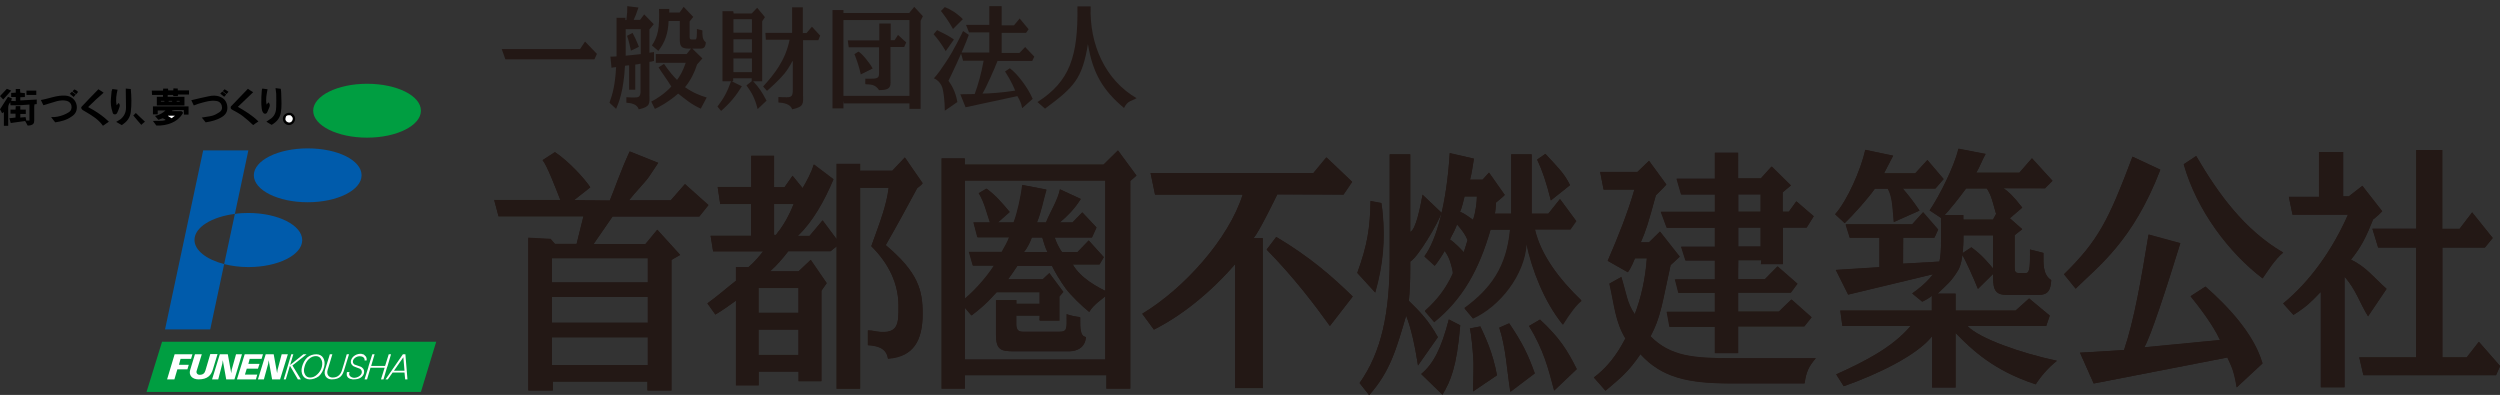 <?xml version="1.0" encoding="utf-8"?>
<!-- Generator: Adobe Illustrator 26.0.1, SVG Export Plug-In . SVG Version: 6.00 Build 0)  -->
<svg version="1.1" id="_レイヤー_2" xmlns="http://www.w3.org/2000/svg" xmlns:xlink="http://www.w3.org/1999/xlink" x="0px"
	 y="0px" viewBox="0 0 1095.2 173" style="enable-background:new 0 0 1095.2 173;" xml:space="preserve">
<rect x="0" y="0" width="1095.2" height="173" fill="#333333" stroke="none"/>
<style type="text/css">
	.st0{fill:#009E41;}
	.st1{fill:#FFFFFF;}
	.st2{fill:#005BAB;}
	.st3{fill:#231815;}
</style>
<g id="_レイヤー_1-2">
	<g>
		<g>
			<g>
				<polygon class="st0" points="184.4,171.7 64.2,171.7 71,149.7 191.1,149.7 				"/>
				<g>
					<polygon class="st1" points="128.1,160.1 134.3,155.2 132.9,155.2 127.1,159.9 128.5,155.2 127.6,155.2 124.3,166.2 
						125.2,166.2 127,160.2 130.5,166.2 131.8,166.2 					"/>
					<polygon class="st1" points="123.4,155.2 121.6,162 121.4,163.5 119.9,155.2 116.4,155.2 113,166.2 115.6,166.2 117.5,159.3 
						117.7,157.8 119.2,166.2 122.7,166.2 126.1,155.2 					"/>
					<polygon class="st1" points="103.4,155.2 101.5,162 101.3,163.5 99.8,155.2 96.3,155.2 92.9,166.2 95.6,166.2 97.4,159.3 
						97.6,157.8 99.1,166.2 102.7,166.2 106,155.2 					"/>
					<polygon class="st1" points="83.7,157.2 84.3,155.2 76.5,155.2 73.2,166.2 76.4,166.2 77.7,161.8 82.1,161.8 82.7,159.8 
						78.4,159.8 79.1,157.2 					"/>
					<polygon class="st1" points="107.3,164.1 108.1,161.5 113,161.5 113.7,159.4 108.8,159.4 109.4,157.2 114.6,157.2 115.2,155.2 
						107.2,155.2 103.8,166.2 112.1,166.2 112.7,164.1 					"/>
					<path class="st1" d="M92.1,155.2l-2.1,7.1c-0.3,1-0.9,1.9-2.5,1.9c-1.1,0-1.7-0.9-1.3-1.9l2.2-7.1h-3l-2.1,6.9l0,0
						c-0.7,2.3,0.9,4.1,3.7,4.1c4,0,5.5-1.9,6.2-4.2l0,0l2.1-6.9H92.1L92.1,155.2z"/>
					<path class="st1" d="M141.6,156.8c-0.6-1-1.6-1.6-3-1.6s-2.8,0.4-4,1.4c-1.1,1-1.9,2.6-2.3,4.1c-0.4,1.5-0.2,2.9,0.4,3.9
						c0.6,1,1.7,1.6,3,1.6s2.8-0.5,4-1.4c1.1-1,1.9-2.5,2.3-4.1C142.4,159.2,142.2,157.8,141.6,156.8L141.6,156.8z M141,160.7
						c-0.3,1.3-1.1,2.5-2,3.3c-0.9,0.9-2,1.4-3.1,1.4s-1.9-0.5-2.3-1.4c-0.5-0.8-0.6-2-0.2-3.3c0.3-1.3,1-2.6,1.9-3.4
						c0.9-0.9,2.1-1.3,3.1-1.3s1.9,0.5,2.3,1.4C141.2,158.2,141.3,159.4,141,160.7z"/>
					<path class="st1" d="M151.9,155.2l-1.2,4.1l0,0l-0.9,2.9c-0.5,1.7-1.7,3.2-4.1,3.2c-1.7,0-2.7-1.4-2.2-3.2l2.1-7h-1.1l-2.1,6.8
						c-0.7,2.3,0.6,4.2,2.9,4.2c3.8,0,4.8-1.9,5.5-4.2l0,0l2.1-6.8L151.9,155.2L151.9,155.2z"/>
					<path class="st1" d="M158.7,161.1L158.7,161.1c-0.2-0.2-0.5-0.4-0.8-0.5c0,0,0,0,0,0c-0.3-0.1-2.1-0.7-2.6-0.9
						c-0.6-0.4-0.9-1.1-0.6-1.9c0.5-1.1,1.9-1.9,3.3-1.7c1.2,0.1,1.9,0.9,1.7,1.9l0-0.1h0.9c0.1-0.7,0-1.3-0.4-1.8c0,0,0,0,0,0
						c0-0.1-0.1-0.1-0.1-0.1s-0.1-0.1-0.1-0.1c0,0-0.1-0.1-0.1-0.1c0,0-0.1-0.1-0.1-0.1c0,0-0.1,0-0.1-0.1c-0.1,0-0.1-0.1-0.1-0.1
						c0,0-0.1-0.1-0.1-0.1c0,0-0.1-0.1-0.1-0.1c-0.1,0-0.1,0-0.1,0c-0.1,0-0.1-0.1-0.2-0.1l-0.1,0c-0.1,0-0.1,0-0.2-0.1h-0.1
						c-0.1,0-0.2,0-0.3-0.1c-1.9-0.2-3.9,0.9-4.5,2.5c0,0.1-0.1,0.2-0.1,0.2c0,0,0,0.1,0,0.1c0,0.1,0,0.1-0.1,0.2v0.1
						c0,0.1,0,0.1,0,0.2v0.3v0.1c0,0.1,0,0.1,0,0.2c0,0,0,0.1,0.1,0.1c0,0,0,0.1,0,0.1c0,0,0,0.1,0,0.1c0,0.1,0.1,0.1,0.1,0.2
						c0,0,0.1,0.1,0.1,0.2c0,0,0,0.1,0.1,0.1c0,0,0,0.1,0.1,0.1c0,0,0,0,0,0c0,0,0.1,0.1,0.1,0.1h0c0,0,0,0,0.1,0.1c0,0,0,0,0,0.1h0
						c0.2,0.2,0.4,0.3,0.6,0.4c0.5-0.1,0.5-0.1,0,0c0.3,0.2,2.4,0.9,2.6,1l0,0c0.8,0.4,1.1,1.3,0.8,2.1c-0.5,1.2-2.1,2-3.5,1.9
						c-1.5-0.2-2.3-1.3-1.8-2.4c0,0,0-0.1,0-0.1l-1.1,0l0,0.1c0,0.1,0,0.1-0.1,0.2c0,0.1,0,0.1,0,0.1c0,0.1,0,0.2,0,0.2
						c0,0.1,0,0.1,0,0.2v0.1c0,0,0,0.1,0,0.1c0,0,0,0.1,0,0.1c0,0.1,0,0.1,0,0.2c0,0,0,0.1,0,0.1c0,0.1,0,0.1,0.1,0.2c0,0,0,0,0,0
						c0,0.1,0.1,0.1,0.1,0.2c0,0,0,0,0,0.1c0.1,0.1,0.1,0.1,0.1,0.2c0,0,0,0,0,0c0.1,0.1,0.1,0.1,0.2,0.2h0c0.1,0.1,0.1,0.2,0.2,0.2
						l0,0c0.5,0.4,1.1,0.6,1.9,0.7c0.1,0,0.2,0,0.4,0c2.6,0,3.9-1,4.5-2.5C159.7,162.7,159.5,161.7,158.7,161.1L158.7,161.1z"/>
					<polygon class="st1" points="170.3,155.2 168.7,160.3 162.6,160.3 164.1,155.2 163.1,155.2 161.5,160.3 161.3,161.1 
						159.7,166.2 160.8,166.2 162.3,161.1 168.5,161.1 166.9,166.2 168,166.2 169.5,161.1 169.8,160.3 171.3,155.2 					"/>
					<path class="st1" d="M177.5,166.2h1l-0.9-11h-1.1l-7.6,11h1l2.1-3h5.2L177.5,166.2L177.5,166.2z M172.6,162.4l4.1-5.9l0.5,5.9
						H172.6z"/>
				</g>
			</g>
			<g>
				<path class="st2" d="M85.2,105.1c0-5.5,7.5-10.1,17.7-11.4l5.9-27.8H89l-16.7,78.4h19.8l6.1-28.6
					C90.5,113.7,85.2,109.7,85.2,105.1z"/>
				<path class="st2" d="M158.4,76.8c0,6.5-10.6,11.8-23.6,11.8s-23.6-5.3-23.6-11.8S121.7,65,134.8,65S158.4,70.2,158.4,76.8z"/>
				<path class="st2" d="M108.8,93.3c-2,0-4,0.1-5.9,0.4l-4.7,22c3.2,0.8,6.8,1.3,10.6,1.3c13,0,23.6-5.3,23.6-11.8
					S121.8,93.3,108.8,93.3L108.8,93.3z"/>
				<path class="st0" d="M184.4,48.5c0,6.5-10.6,11.8-23.6,11.8s-23.6-5.3-23.6-11.8s10.6-11.8,23.6-11.8S184.4,41.9,184.4,48.5z"/>
			</g>
		</g>
		<g>
			<path class="st3" d="M241.8,123.7v-10.6h42v10.6H241.8z M251.5,87.6l7.1-5.6c-2.8-4.1-9.5-11.4-15.5-15.4l-5.4,3.5
				c1.9,2.2,5.8,12.4,7.8,17.5h-29l1.9,7.1h37.2l-3,12.1h-9.5l-1.9-2.2l-9.8-0.5V171h10.7v-3.9h41.5v3.9h10.5v-57.2l3.8-2.2l-10-11
				l-5.2,6.3H260l8.4-12.1h38l4-5l-10.3-9.2l-6.2,7.1h-18.3c2.5-3.3,6.9-7.6,8.8-10.4l4-6l-12.5-5c-4.1,8.9-6.6,16.5-8.7,21.5
				L251.5,87.6L251.5,87.6z M283.8,130v11.3h-42V130H283.8z M283.8,147.7v12.2h-42v-12.2C241.8,147.7,283.8,147.7,283.8,147.7z"/>
			<path class="st3" d="M347.7,89.3c-1.6,4.3-4.4,9.4-7,12.5l-0.7,1c-0.1,0.2-0.9,0-0.9,0V89.3L347.7,89.3L347.7,89.3z M347.2,77
				l-3.5,5h-4.6V68.2h-10v13.7h-14.7l1.1,7.4h13.5v14h-17.7l1.1,6.8h21.9c-1.7,2.3-4.5,5.4-6.4,6.9h-5.5v6c-4,3.1-7.4,6.2-12.5,9.9
				l3.5,4.9c2.4-1.4,6.1-4,9-6.1v37.1h10v-6h17.5v4.2h10v-39.7l2.3-3.3l-7-10.2l-5.3,5h-12.5c2.7-2.3,5.5-5.6,8-8.8h18.5l4.1-3.3
				l-7.6-10.2l-5.7,6.8h-5.1c6.3-6,11.5-15,15.6-24.8l-8.6-6.5c-1,3.6-3.2,7.5-4.9,10.4L347.2,77L347.2,77z M349.8,137h-17.5v-10.9
				h17.5V137z M349.8,144.4v11.1h-17.5v-11.1H349.8z M376.8,74.7v-2.9h-10.3v98.5h10.3V82.2h12.5c-0.9,7.6-3.7,14.8-7.6,25.6
				c7.7,7.6,11.9,16.5,11.9,26c0,8,0.4,13.5-11.7,11c-0.4-0.1-0.9,0-1.7-0.1c0,4.8,0,6.9,0,6.4c3.9,0.2,8.1,1.1,8.8,5.9
				c11.3-0.8,15.2-8.1,15.2-19.7c0-10.3-2-18.1-16.2-30c5.9-10.3,9.2-16.5,13.8-25c0,0,1.9-1.4,2.4-2.1l-7.8-11.3l-5.5,5.8H376.8z"
				/>
			<path class="st3" d="M422.7,79.1h61.5v78.4h-61.5V79.1z M422.7,69.4h-10.2v100.9h10.2v-5.9h62v5.9h10.5v-91l2.7-2.4l-8.1-11
				l-6.3,6.2h-60.8L422.7,69.4L422.7,69.4z M456.6,104c0.6,1.9,1.1,4.1,2.3,6.4h-10.4c1.8-2,3.1-5.2,3.5-6.4H456.6z M459.7,119.6
				l-2.9,2.7h-15.2c1.8-2.3,3.2-4.6,4.1-5.9h15.1c1,2.2,3.8,6.9,6,9.9c2.3,3.1,7.3,7.9,10.3,10.3c2-3.5,6-5.7,8.8-8.4
				c-5.2-2.4-12.6-6.4-16-12.4h11.7l1.9-3.2l-6.6-7.3l-4.9,5.1h-6.8c-1.1-1.4-2.6-4.4-3.2-6.4h16.3l2-4.4l-6.2-6.6l-4.3,4.4h-5.6
				c3.1-2.6,6.4-5.8,9.2-10.3l-9.1-4.2c-1,4.9-4.1,9.5-6.1,14.5h-4c2-4.9,2.7-9.3,4.1-14.4l-10.5-2c-0.7,5.4-2.2,12.3-3.8,16.4h-7
				l5.2-4.6c-3.4-4.1-6.2-7.3-10.1-10.2l-3.4,2c2.5,4.1,3.4,8.5,4.9,12.8h-7.2l1.7,6.5h13.9c-0.5,1.7-2,4.3-3.2,6.4h-14.4l1.7,6h9.3
				c-3.5,5.5-9.7,12.4-14.8,16.1l4.9,5.8c6.9-5.3,8.7-7.8,11-10.2h18.9v5.1h-10.2v-1.6h-8.9v15.2c0,6.5,2.1,7.2,7.7,7.2h24.1
				c5,0,7.4-2.8,7.5-6.3c-2.6-0.5-2.5-3.7-2.5-8.7c-1.7-0.2-4.4-0.7-5.9-1.3c0,6.3,0.5,7.7-3.3,7.7h-15.8c-2.2,0-3-0.9-3-3.4v-3.7
				h10.3l-0.1,2.1h8.6v-10.6l1.7-2L459.7,119.6L459.7,119.6z"/>
			<path class="st3" d="M559.6,85.1c-1.4,2.8-7.9,16.2-10.4,19.2h4v65.7h-12.1v-54.3c-11,12.7-23.7,22.7-35.6,28.7l-5.1-6.9
				c18.3-11,37.9-32.9,44-52.2H506l-1.9-9.4h71.3l5.8-6.9l11.2,10.7l-3.8,5.6L559.6,85.1L559.6,85.1z M559.1,103.8
				c15.3,9.1,25.1,17.9,33.5,26.1l-10,12.9c-6.8-9.4-15.5-21-27.7-33.5L559.1,103.8z"/>
			<path class="st3" d="M638.3,98.3c2.6,2.9,3.9,5,4.6,6.9c-0.7,2.5-1.2,3.8-1.7,5.3c-1.1-1.2-3.8-4.1-6-5.6
				c1.1-2.4,1.5-2.7,2.6-5.3L638.3,98.3L638.3,98.3z M683.4,87.2l-5.1,6.4h-7.3v-26H662v26h-7.1c0.2-1,0.5-4.1,0.5-4.9
				c1.6-1.4,2.7-2.1,3.8-3.3l-6.9-9.8l-2.8,3.1H644c0.8-3.2,1-5.5,1.7-9.2L635.1,67c-1.3,21.5-5.7,38.1-11.1,45.2l4.5,4.1
				c0.9-0.9,3.6-5,4.4-6.5c1.5,2.1,1.8,3.1,2.3,4.4c0.4,1.5,1.5,4.8,1.2,5.6c-3,6.6-7,11.7-12.2,16.3l4.1,4.8
				c12.5-10,19.6-22.9,24.7-40.5h8.5c-1.5,16.5-8.4,26-20,34.5l3.7,4.4c11.8-5.3,22.6-19.1,23.4-32.6c2.4,11.2,7.7,25.2,15.9,35.3
				c3.7-5.8,5.8-8.5,8.2-10.5c-9.6-9.2-17.8-19.9-20.4-31.2h15.5l2.5-3.7L683.4,87.2L683.4,87.2z M679.4,87.8l8.4-6.7
				c-2.5-5.1-5.3-7.8-10.8-13.7l-3.6,2.5C675.8,75,677.4,79.8,679.4,87.8L679.4,87.8z M647,86.1c0,2-0.5,6.9-1.7,10.2
				c-1.4-0.9-3.2-2.5-5.7-3.6c0.7-1.4,1.6-5.1,2-6.7H647L647,86.1z M617.8,67.6h-9v45.9c0,23.6-3.6,40.8-13.2,54.3l4.2,5.3
				c9.1-10.2,11.9-20.1,16.2-34.8c2.1,5.2,3.8,12.8,5.2,21.8l8.7-12.4c-4.1-7.4-8.1-11.4-12.7-15.9c0.4-4.3,0.6-8.4,0.6-13.7v-3.5
				c3.4-1.9,12.4-17.2,13.7-21.4l-8.3-7.9c-1,5.7-3,15.4-5.4,16.3L617.8,67.6L617.8,67.6z M600.4,88c-0.2,11.7-1.3,19.1-5.8,31.5
				l7.8,8.6c3.6-12.7,4.3-23.4,3.3-34.3c-0.2-1.6-0.2-2.6-0.6-4.9L600.4,88L600.4,88z M643.9,143.9c0.6,1.8,1.3,9.7,1.5,12.9
				c0.2,3.2,0.1,5.6-0.1,14.7l10.5-7.1c-1.9-10.2-5.2-16.9-7.3-21.4L643.9,143.9L643.9,143.9z M669.8,142.8
				c6.3,10.4,8.4,18.3,11,28.3l9.9-9.4c-4.4-8.8-7.7-13.8-16.1-21.7L669.8,142.8z M634.7,139.9c-3.3,12.8-6.8,19.5-12.1,23.9
				l9.3,9.1c3.5-5.8,6.3-12.1,7.8-30.4L634.7,139.9z M656.8,143.5c2.9,8.7,3.3,18.4,4.8,28.1l10.7-8.1c-3-8.4-5.6-13.7-11.2-21.9
				L656.8,143.5L656.8,143.5z"/>
			<path class="st3" d="M761.5,108v-8.3h9.8v8.3H761.5z M761.5,114h10.1l-0.2,1.7h9.6v-16h10.4l3.1-4.9l-7.6-6.6l-3.3,4.6h-2.7v-8.5
				l3.6-3l-8.5-8.3l-4.7,5.2h-10V66.9h-10.1v11.4h-16.8l2,6.9h14.8v7.6h-23.7l2.6,7h21.1v8.3h-14.8l1.9,6h12.9v8.3h-17.5l1.5,5.9h16
				v8.3h-21.1l1.2,6.6h19.9v11.5h10.1V143h29l3.2-4l-8.8-7.8l-5.5,5.3h-17.9v-8.3h23.1l2.9-3.9l-8.7-7.6l-5.5,5.6h-11.8L761.5,114
				L761.5,114z M761.5,92.7v-7.6h9.8v7.6H761.5z M727.2,101.4l-4.8,4.7h-3.6c2.4-5.6,3-7.5,6.6-20.6c0,0,3.1-3,4.6-4.7l-7.6-10.4
				l-5.1,4.9H701l1.5,7.7H716c-2.8,9.8-7.2,20.9-11.7,31.2l8.8,5c1.5-1.8,3.2-6.1,3.2-6.1h5.2c-0.6,8.9-2.6,17.6-5.3,24.5
				c-3.4-4.8-3.6-9-5.9-16.3l-5.2,2.9c2.2,9.5,2.5,16.5,7,24c-3.9,7.6-8.4,13.1-13.8,17.1l5.1,5.8c6.9-5.8,10.1-8.4,15.3-16
				c9.3,10.2,20.7,12.8,39.6,12.8h32.3c0.7-5.2,1.9-7.5,4.9-11h-36.7c-16.7,0-27-0.8-35.7-9.6c4.5-8.5,4.9-13.5,8.8-31.2
				c0,0,2.8-2.6,4-3.7L727.2,101.4L727.2,101.4z"/>
			<path class="st3" d="M848.8,128.6h7.9v7.4H883l5.9-5.3l9,7.5l-1.5,4.6h-34.5c5.1,5.5,23.8,12,39.2,15.2c-3.8,3-7,6.8-9.3,10.3
				c-18.4-6-27.9-15.1-35.1-22.5v23.9h-10.3v-22.4c-6.3,8.1-23.3,16.5-38.7,21.9l-3.3-5.2c13.3-6,24.8-12,32.6-21.2h-29.9l-0.9-6.8
				h40.1v-6.6c0,0.4-2.9,2.1-4.2,2.7l-4.4-3.6c6.1-4.3,9.6-8.2,11.4-12.4c1.6-3.7,1.2-10.4,1.2-20.8v-1.1h9.8v2h13l2.6-4.8l10.2,9
				l-3.3,2.6v14.2c0,1.8,0.4,2.4,1.7,2.4h3.3c1.8,0,1.7-3.9,1.7-10.3c2,0.5,5,1.3,5.9,1.5c0,4.5-0.4,9.5,3.4,11.9
				c-0.2,4.6-1.6,6.5-5.5,6.5h-13.8c-4.9,0-6.1-1.9-6.1-7.6v-18.5h-13c0,1.4,0.1,11.2-2.3,15.2C854.9,123.2,853,124.6,848.8,128.6
				L848.8,128.6z M863.6,108.3c4.5,3.2,7.6,6.9,10.6,10.6l-7.7,7.6c-2.2-5.4-5.3-12.3-7.1-15.4L863.6,108.3L863.6,108.3z
				 M833.6,82.6c2.3,2.7,4.7,5.7,7.3,9.6l-11.2,5c-0.5-6.3-0.5-10.8-2.6-14.6h-5.7c-3,4.3-9.2,11.2-13.2,15.1l-4.2-3.9
				c5.3-6,11.2-19.3,13.2-28.2l12.2,2.6c-1.7,3.3-2.6,4.9-4,7.7h13.7l5.3-5.8l7.1,8.3l-3.6,4.2L833.6,82.6L833.6,82.6z M877.7,82.4
				c2.2,1.6,4,3.1,8.2,8.5l-7.8,6.7h-2.5c-2.8-9-2.8-11.2-5.2-15.1h-9.1c-3,4.1-7,9.2-10.7,13.1l-5.2-3.5c4.3-6.3,10.9-19.5,12.6-27
				l11.9,2.3c-1.7,3-2.5,5.6-4.1,8.2h18.9l5.5-6.3l9,9.9l-3.3,3.3C895.8,82.4,877.7,82.4,877.7,82.4z M833.7,115.5l17.5-1l0.5,4.4
				L809.7,129l-5.4-10.8l19.1-1.2V104h-13l-1.8-5.8h29.1l4.8-5.3l6.6,7.6l-1.6,3.5h-13.7L833.7,115.5L833.7,115.5z"/>
			<path class="st3" d="M930.5,153.3c4.5-13.4,7.4-30.4,10.8-50.6l13.9,3.8c-5.9,19.2-13.2,41.5-15.8,45.6l33.2-3.2
				c-3.1-6.8-9.6-15.1-12.9-19.2l6.5-4.2c9.9,8.7,21.3,20.8,25,33.7l-11.3,10.5c-1.3-8.3-2.5-9.4-4-13.1L917.2,168l-6-13.5
				L930.5,153.3L930.5,153.3z M946.4,74.3c-12.1,31.4-27.2,42.3-37.1,52.1l-5.1-6.3c15-14.7,19.5-23.7,30-51.5
				C934.2,68.6,946.4,74.3,946.4,74.3z M962.1,68.3c9.6,16.4,20.9,32.2,38.1,42.3c-3.8,3.1-6.7,8-9,11.3
				c-14.7-11.2-28.8-29.7-34.5-50L962.1,68.3L962.1,68.3z"/>
			<path class="st3" d="M1043.6,92.5c-2.2,2.3-3.7,3.3-4,3.6c-2.9,7.3-5,11.8-9.7,17.6c6.6,3.2,9.9,7.7,15.6,12.8l-8.1,12
				c-3.3-5.1-5.3-11.8-10.3-17.3v48.4h-10.4v-41.7c-0.2,0.1-0.4,0.3-0.6,0.5c-3.7,3.8-5.8,5.9-11.4,9.5l-4.5-5
				c11.9-9.7,21.8-23.9,28.4-38.9h-24.3l-1.6-7.8h13.2V66.6h10.6V86h2.5l5.9-4.6L1043.6,92.5L1043.6,92.5z M1041.8,108.4l-2.5-8.2
				h19.2V65.7h11.4v34.6h7.6l5.5-7.2l9,11.2l-3.4,4.2h-18.6v48.1h10.7l5.3-6.8l9.3,10.6l-1.8,4h-58.1l-1.8-7.8h24.9v-48.1H1041.8
				L1041.8,108.4z"/>
		</g>
		<g>
			<path d="M3.6,55.1H1.7v-6c-0.3,0.2-0.5,0.3-0.8,0.5c-0.3-0.6-0.6-1.3-0.9-1.7c1.2-1.9,2.3-3.6,3.5-5.5c0.5,0.2,1,0.4,1.7,0.7
				c-0.1,0.3-0.2,0.7-0.3,1.1c0.7,0,1.3,0.1,2,0.1v-1.8h-2v-1.8c0.6,0,1.2-0.1,2-0.1v-1.6h1.9c0,0.5,0,1,0.1,1.6
				c0.7,0.1,1.3,0.1,2,0.2v1.7c-0.7,0-1.3,0.1-2,0.1V44c2.4-0.1,4.7-0.3,7.2-0.4v2c-0.3,0-0.6,0.1-1,0.1c0,0.4-0.1,0.7-0.1,1
				c0,2,0,4,0,6c0,1.3-0.4,1.9-1.7,2.2c-0.4,0.1-0.8,0.1-1.2,0.1c-0.4-0.7-0.7-1.4-1.1-2c-2.2,0.3-4.2,0.6-6.3,0.9
				c-0.2-0.7-0.4-1.3-0.6-2.1c0.9-0.1,1.8-0.2,2.7-0.3v-1.7H4.6V48h2.2c0-0.5,0.1-1,0.1-1.5h2v1.5h2.4v1.9H8.9v1.6
				c0.8-0.1,1.6-0.1,2.3-0.2c0.1,0.5,0.2,1,0.3,1.5h1.4v-7c-1.4,0.1-2.7,0.2-4.1,0.3c-1.4,0.1-2.8,0-4.2,0c0-0.4-0.1-0.7-0.1-1.3
				c-0.7,0.8-0.9,1.5-0.9,2.4c0,2.3,0,4.7,0,7C3.6,54.4,3.6,54.7,3.6,55.1L3.6,55.1z"/>
			<path d="M68.5,55c-0.5-0.6-0.9-1.2-1.5-2c1.9-0.2,3.7,0.2,5.5-0.4c-0.1-0.2-0.1-0.3-0.2-0.3c-0.3-0.2-0.7-0.3-1-0.5
				c-0.7,0.2-1.3,0.5-1.9,0.7c-0.5-0.5-1-1.1-1.5-1.7c1.7-0.4,3.2-1.1,4.6-2.4h-3.4v1.7H67v-3.5h15.6v3.6h-2c0-0.6-0.1-1.2-0.1-2
				c-1.8,0.1-3.5-0.2-5.1,0.2v0.3c0.7,0,1.3,0,2,0c0.7,0,1.3,0,2.1,0c0.2,0.2,0.5,0.4,0.7,0.7C78.1,53.4,73.3,55.2,68.5,55L68.5,55z
				 M75.2,51.8c0.4-0.3,0.9-0.6,1.5-1.1h-3c0,0,0,0.1,0,0.1C74.1,51.1,74.6,51.4,75.2,51.8L75.2,51.8z"/>
			<path d="M77.9,38.8c0,0.3-0.1,0.5,0,0.8h4.9v1.8h-4.8c-0.1,0.2,0,0.4-0.1,0.7h-1.9c-0.1-0.1-0.1-0.2-0.2-0.5h-2.3
				c-0.1,0.2,0.1,0.5-0.1,0.8h7.4v3.8H68.7v-3.8h2.7c0-0.3,0-0.5,0-0.8h-4.8c0-0.6-0.1-1.2-0.1-1.9h4.9c0.1-0.3,0-0.6,0.1-0.9h2.1
				c0.1,0.3,0,0.5,0.1,0.8h2.2c0.1-0.3,0-0.6,0.1-0.9C76.5,38.7,77.1,38.8,77.9,38.8L77.9,38.8z M70.5,44.2c0,0.1,0,0.2,0,0.3
				c0.5,0,1.1,0,1.5,0c0-0.1,0-0.2,0-0.3H70.5L70.5,44.2z M75.4,44.5c0-0.1,0-0.2,0-0.3c-0.4,0-0.9,0-1.5,0c0,0.1,0,0.2,0,0.3H75.4
				L75.4,44.5z M77.4,44.2l0,0.3c0.5,0,0.9,0,1.3,0c0-0.1,0-0.2,0-0.3H77.4z"/>
			<path d="M24.2,53.6c-0.6-0.8-1.2-1.4-1.8-2.3c2,0.1,3.6-0.3,5.3-0.9c0.8-0.3,1.6-0.7,2.4-1.2c1.1-0.7,1.4-1.7,1.2-2.9
				c-0.2-1.1-1-1.8-2-2.1c-1.4-0.4-2.9-0.2-4.3,0.1C23,44.9,21,45.5,19,46.1c-0.3-0.7-0.7-1.4-1.1-2.3c3.7-0.6,7.1-2.2,10.9-1.9
				c2.5,0.2,4.4,1.9,4.8,4.3c0.3,2.2-0.5,3.8-2.3,4.9C29.2,52.6,26.8,53.2,24.2,53.6z"/>
			<path d="M84.9,46.2c-0.4-0.8-0.8-1.6-1.1-2.3c2.5-0.6,5-1.2,7.5-1.7c1.7-0.4,3.4-0.5,5.1,0.2c2.1,0.8,3.1,2.5,3.2,4.6
				c0.1,1.8-0.7,3.2-2.3,4.2c-2.2,1.4-4.7,2-7.2,2.4c-0.6-0.8-1.2-1.5-1.7-2.1c1.5-0.3,3.1-0.4,4.6-0.8c1-0.3,2-0.8,2.9-1.4
				c1.3-0.8,1.6-1.8,1.2-3.2c-0.3-1-1.2-1.8-2.6-1.9c-2.1-0.3-4.1,0.3-6,0.8C87.3,45.3,86.1,45.7,84.9,46.2L84.9,46.2z"/>
			<path d="M110.9,54.8c-1.5-1.4-2.9-2.7-4.5-3.9c-1.4-1.1-3-1.9-4.6-2.8c-0.6-0.3-0.9-0.7-0.7-1.4c2.5-2.6,4.9-5.1,7.5-7.8
				c0.6,0.4,1.4,1,2.3,1.5c-2.2,2.1-4.4,4.2-6.7,6.4c3.3,1.9,6.4,3.8,9,6.4C112.4,53.7,111.6,54.3,110.9,54.8z"/>
			<path d="M38.6,46.9c3.4,1.8,6.4,3.8,9.1,6.4c-0.9,0.6-1.8,1.2-2.6,1.8c-2.1-3-5.2-4.7-8.2-6.5c-0.7-0.4-1.4-0.7-1.3-1.7
				c2.5-2.6,4.9-5.2,7.5-7.8c0.7,0.4,1.5,1,2.3,1.5C43.1,42.6,40.9,44.6,38.6,46.9L38.6,46.9z"/>
			<path d="M120.7,38.6c0.8,0.1,1.6,0.2,2.3,0.3c0.1,0.7,0.2,1.5,0.2,2.2c0.1,2.8,0.3,5.6-0.2,8.4c-0.4,2.3-1.9,4-4,5.2
				c-0.8-0.5-1.6-0.9-2.3-1.4c0.7-0.5,1.5-1,2.2-1.5c1.6-1.3,2.1-3.1,2.1-5c0.1-1.9,0-3.8,0-5.8C120.9,40.3,120.8,39.5,120.7,38.6
				L120.7,38.6z"/>
			<path d="M55.1,38.8c0.8,0.1,1.5,0.1,2.2,0.2c0.3,3.4,0.4,6.7,0,10c-0.3,2.6-1.7,4.4-4,5.8c-0.8-0.5-1.6-0.9-2.4-1.4
				c0.6-0.4,1.2-0.7,1.8-1.1c1.7-1.3,2.5-3.1,2.5-5.1c0-2.4-0.1-4.9-0.1-7.3C55.1,39.6,55.1,39.2,55.1,38.8L55.1,38.8z"/>
			<path d="M49.2,39c0.8,0.1,1.5,0.2,2.3,0.3c-0.5,2.2-0.9,4.3-0.4,6.8c0.4-0.4,0.6-0.7,0.9-1c0.5,0.6,0.6,1.2,0.3,1.9
				c-0.3,0.8-0.5,1.6-0.9,2.3c-0.2,0.5-0.6,0.9-1.2,0.8c-0.6,0-0.8-0.5-0.9-1c-0.7-2-0.9-4-0.7-6c0.1-1.1,0.2-2.2,0.3-3.2
				C49.1,39.6,49.1,39.4,49.2,39L49.2,39z"/>
			<path d="M117.6,44.8c0.7,0.7,0.7,1.5,0.4,2.2c-0.3,0.7-0.6,1.4-0.9,2.1c-0.3,0.7-0.8,0.9-1.5,0.6c-0.8-0.7-0.9-1.7-1-2.7
				c-0.2-1.5-0.1-3-0.1-4.6c0-1,0.2-2,0.2-2.9c0-0.2,0.1-0.4,0.2-0.7c0.8,0.1,1.5,0.2,2.3,0.3c-0.4,2.2-0.9,4.4-0.4,6.7
				c0.2-0.3,0.4-0.4,0.5-0.6C117.4,45.2,117.5,45,117.6,44.8L117.6,44.8z"/>
			<path d="M129.3,52.1c-0.1,1.5-1.3,2.7-2.8,2.7c-1.5-0.1-2.6-1.3-2.6-2.9c0-1.4,1.5-2.6,3-2.5C128.2,49.4,129.3,50.7,129.3,52.1
				L129.3,52.1z M127.2,50.5c-1.5,0-2,0.3-2.2,1.3c-0.1,0.7,0.3,1.4,0.9,1.7c0.8,0.3,1.6,0.1,2-0.6
				C128.4,52.1,128.4,51.3,127.2,50.5z"/>
			<path d="M58.4,50.6c0.4-0.4,0.7-0.7,1.1-1.1c1.3,1.3,2.6,2.5,4,3.8c-0.6,0.5-1.1,0.9-1.6,1.4C60.7,53.4,59.6,52,58.4,50.6z"/>
			<path d="M3,38.9c0.6,0.2,1.1,0.5,1.9,0.8c-1.2,1.4-2.3,2.6-3.5,3.9c-0.5-0.6-1-1.1-1.4-1.5C1,41,2,40,3,38.9z"/>
			<path d="M15.9,41.6h-4.3v-1.9h4.3C15.9,39.8,15.9,41.6,15.9,41.6z"/>
			<path d="M32.3,42.5c-0.6-0.5-1.1-0.9-1.7-1.4c0.3-0.3,0.5-0.6,0.9-0.9c0.5,0.4,1.1,0.8,1.7,1.2C32.8,41.8,32.6,42.1,32.3,42.5z"
				/>
			<path d="M96.5,41c0.3-0.3,0.6-0.6,0.9-0.9c0.6,0.4,1.1,0.8,1.7,1.3c-0.3,0.4-0.6,0.7-0.9,1C97.6,41.9,97.1,41.5,96.5,41L96.5,41z
				"/>
			<path d="M34.2,40.3c-0.3,0.4-0.6,0.6-0.8,1c-0.5-0.4-1.1-0.9-1.6-1.3c0.2-0.3,0.5-0.5,0.7-0.8C33.1,39.3,33.7,39.7,34.2,40.3z"/>
			<path d="M99.2,41.2c-0.6-0.5-1.1-0.9-1.6-1.3c0.3-0.3,0.5-0.5,0.8-0.8c0.6,0.4,1.1,0.7,1.7,1.1C99.9,40.5,99.6,40.8,99.2,41.2
				L99.2,41.2z"/>
			<path class="st1" d="M75.2,51.8c-0.6-0.4-1.1-0.7-1.6-1c0,0,0-0.1,0-0.1h3C76,51.1,75.6,51.4,75.2,51.8L75.2,51.8z"/>
			<path class="st1" d="M127.2,50.5c1.2,0.8,1.2,1.6,0.8,2.4c-0.4,0.7-1.2,1-2,0.6c-0.7-0.3-1.1-1-0.9-1.7
				C125.2,50.7,125.7,50.4,127.2,50.5z"/>
		</g>
	</g>
</g>
<g>
	<g>
		<g>
			<g>
				<g>
					<g>
						<path class="st3" d="M241.8,123.7v-10.6h42v10.6H241.8z M251.5,87.7l7.1-5.6c-2.7-4.1-9.5-11.4-15.5-15.4l-5.4,3.5
							c1.9,2.2,5.8,12.4,7.8,17.5h-29l1.9,7.1h37.2l-3,12.1h-9.5l-1.9-2.1l-9.7-0.5v66.8h10.7v-3.9h41.5v3.9h10.5v-57.2l3.8-2.2
							l-10-11l-5.2,6.3H260l8.3-12.1h38l4-5l-10.3-9.2l-6.2,7.1h-18.3c2.5-3.3,6.9-7.7,8.8-10.4l4-6l-12.5-5
							c-4.1,8.9-6.6,16.5-8.7,21.5H251.5z M283.8,130.1v11.4h-42v-11.4H283.8z M283.8,147.8v12.1h-42v-12.1H283.8z"/>
						<path class="st3" d="M347.7,89.4c-1.7,4.3-4.4,9.4-7,12.5l-0.7,1c-0.1,0.2-0.9,0-0.9,0V89.4H347.7z M347.2,77l-3.5,5h-4.6
							V68.3h-10V82h-14.7l1.1,7.4h13.5v13.9h-17.7l1.1,6.8h21.9c-1.7,2.3-4.5,5.4-6.4,6.9h-5.5v6c-4,3.1-7.4,6.2-12.5,9.9l3.5,4.9
							c2.4-1.4,6.2-4,9-6.1v37.1h9.9v-6h17.5v4.2h10v-39.6l2.3-3.3l-7-10.2l-5.3,5h-12.5c2.7-2.3,5.5-5.6,8-8.8h18.5l4.1-3.3
							l-7.6-10.2l-5.7,6.8h-5.2c6.3-6,11.5-15,15.6-24.8l-8.6-6.5c-1,3.6-3.2,7.5-4.9,10.4L347.2,77z M349.8,137.1h-17.5v-10.9h17.5
							V137.1z M349.8,144.4v11.1h-17.5v-11.1H349.8z M376.8,74.7v-2.9h-10.3v98.5h10.3V82.3h12.5c-0.9,7.6-3.7,14.8-7.6,25.6
							c7.7,7.6,11.9,16.5,11.9,26c0,8,0.4,13.5-11.7,11c-0.4-0.1-0.9,0-1.7-0.1c0,7.1,0,7.1,0,6.5c3.9,0.2,8.1,1.1,8.8,5.9
							c11.3-0.8,15.2-8.1,15.2-19.7c0-10.3-2-18.1-16.2-30c5.9-10.3,9.2-16.5,13.8-25c0,0,1.9-1.4,2.4-2.1l-7.8-11.3l-5.5,5.8H376.8
							z"/>
						<path class="st3" d="M422.7,79.1h61.5v78.4h-61.5V79.1z M422.7,69.4h-10.2v100.8h10.2v-5.9h62v5.9h10.4V79.3l2.7-2.4l-8.1-11
							l-6.3,6.2h-60.8V69.4z M456.6,104.1c0.7,1.9,1.1,4.1,2.3,6.4h-10.4c1.8-2,3.1-5.2,3.5-6.4H456.6z M459.7,119.7l-2.9,2.7h-15.2
							c1.8-2.4,3.2-4.6,4.1-5.9h15.2c1,2.2,3.8,6.9,6,9.9c2.3,3.1,7.3,7.9,10.3,10.3c2-3.5,6-5.7,8.8-8.4c-5.2-2.4-12.6-6.4-16-12.4
							h11.7l1.9-3.2l-6.6-7.3l-4.9,5.1h-6.8c-1.1-1.4-2.6-4.4-3.2-6.4h16.3l2-4.4l-6.2-6.6l-4.3,4.4h-5.6c3.1-2.6,6.4-5.8,9.2-10.3
							l-9.1-4.2c-1,4.9-4.1,9.5-6.1,14.5h-4c2-4.9,2.7-9.3,4.2-14.4l-10.5-2c-0.7,5.4-2.2,12.3-3.8,16.4h-7l5.2-4.6
							c-3.4-4.1-6.2-7.3-10.1-10.2l-3.4,2c2.5,4.1,3.4,8.5,4.9,12.8h-7.2l1.7,6.5h13.9c-0.5,1.7-2,4.3-3.2,6.4h-14.4l1.7,6h9.3
							c-3.5,5.5-9.7,12.4-14.8,16.1l4.9,5.7c6.9-5.3,8.7-7.8,11-10.2h18.8v5.1h-10.2v-1.6h-8.9v15.2c0,6.5,2.1,7.2,7.7,7.2h24.1
							c4.9,0,7.4-2.7,7.6-6.2c-2.6-0.5-2.5-3.7-2.5-8.7c-1.7-0.2-4.4-0.7-5.9-1.3c0,6.3,0.5,7.7-3.3,7.7h-15.8c-2.2,0-3-1-3-3.4
							v-3.7h10.3l-0.1,2.2h8.7v-10.6l1.7-2L459.7,119.7z"/>
						<path class="st3" d="M559.6,85.1c-1.4,2.8-7.9,16.2-10.4,19.2h4v65.7h-12.1v-54.3c-11,12.7-23.6,22.7-35.6,28.7l-5.1-7
							c18.3-11,38-32.9,44-52.2h-38.4l-2-9.4h71.3l5.7-6.9l11.3,10.7l-3.8,5.6H559.6z M559.1,103.8c15.3,9.1,25.1,17.9,33.5,26.1
							l-10,12.9c-6.8-9.4-15.5-21-27.7-33.4L559.1,103.8z"/>
						<path class="st3" d="M638.3,98.3c2.6,3,3.9,5,4.6,6.9c-0.7,2.5-1.2,3.8-1.6,5.3c-1.1-1.2-3.8-4.1-6.1-5.6
							c1.1-2.4,1.5-2.7,2.6-5.3L638.3,98.3z M683.4,87.2l-5.1,6.4h-7.3v-26H662v26h-7.1c0.2-1,0.5-4.1,0.5-4.9
							c1.6-1.4,2.7-2.1,3.8-3.3l-6.9-9.8l-2.8,3.1H644c0.9-3.2,1.1-5.5,1.7-9.2l-10.6-2.3c-1.3,21.6-5.7,38.1-11.1,45.2l4.5,4.1
							c0.9-0.9,3.6-5,4.4-6.5c1.4,2.1,1.8,3.1,2.3,4.5c0.5,1.5,1.5,4.8,1.2,5.6c-3,6.6-7,11.8-12.2,16.3l4.1,4.8
							c12.4-10,19.6-22.9,24.7-40.5h8.6c-1.5,16.5-8.4,26-20,34.5l3.7,4.4c11.8-5.3,22.6-19.1,23.5-32.6
							c2.4,11.2,7.7,25.2,15.9,35.3c3.6-5.7,5.8-8.5,8.2-10.5c-9.6-9.2-17.8-19.9-20.4-31.2h15.5l2.6-3.7L683.4,87.2z M679.4,87.8
							l8.4-6.7c-2.5-5.1-5.4-7.8-10.8-13.7l-3.6,2.5C675.8,75.1,677.4,79.9,679.4,87.8z M647,86.1c0,2-0.5,6.9-1.7,10.2
							c-1.4-0.9-3.2-2.5-5.7-3.5c0.8-1.4,1.6-5.1,2-6.7H647z M617.8,67.6h-9v45.9c0,23.6-3.6,40.8-13.2,54.3l4.2,5.3
							c9.1-10.2,11.9-20.1,16.2-34.8c2.1,5.2,3.8,12.8,5.2,21.8l8.7-12.4c-4.1-7.4-8.1-11.4-12.7-15.9c0.4-4.3,0.6-8.4,0.6-13.7
							v-3.5c3.4-1.9,12.4-17.2,13.7-21.4l-8.3-7.9c-1.1,5.7-3,15.4-5.4,16.3V67.6z M600.4,88.1c-0.2,11.7-1.3,19.1-5.8,31.5l7.9,8.6
							c3.6-12.7,4.3-23.4,3.3-34.3c-0.2-1.6-0.2-2.6-0.6-4.9L600.4,88.1z M643.9,143.9c0.6,1.8,1.3,9.7,1.5,12.9
							c0.2,3.2,0.1,5.6-0.1,14.7l10.5-7.1c-1.9-10.2-5.2-16.9-7.3-21.4L643.9,143.9z M669.9,142.8c6.3,10.4,8.4,18.3,11,28.3
							l9.9-9.4c-4.4-8.8-7.7-13.8-16.1-21.7L669.9,142.8z M634.7,140c-3.3,12.8-6.8,19.5-12.1,23.9l9.3,9c3.5-5.8,6.3-12.1,7.8-30.4
							L634.7,140z M656.8,143.6c2.9,8.7,3.3,18.4,4.9,28.1l10.7-8.1c-3-8.4-5.6-13.6-11.2-21.9L656.8,143.6z"/>
						<path class="st3" d="M761.5,108v-8.3h9.8v8.3H761.5z M761.5,114h10.1l-0.2,1.7h9.7v-16h10.4l3.1-5l-7.6-6.5l-3.3,4.5h-2.7
							v-8.5l3.6-3l-8.4-8.3l-4.7,5.2h-10V66.9h-10.1v11.4h-16.8l2,6.9h14.8v7.6h-23.7l2.6,7h21.1v8.3h-14.8l1.9,6h12.9v8.3h-17.5
							l1.5,5.9h16v8.3h-21.1l1.2,6.6h19.9v11.5h10.1V143h29l3.2-4l-8.8-7.8l-5.5,5.3h-17.9v-8.3h23.1l2.9-3.9l-8.7-7.6l-5.5,5.6
							h-11.8V114z M761.5,92.8v-7.6h9.8v7.6H761.5z M727.2,101.5l-4.8,4.7h-3.6c2.4-5.6,3-7.5,6.6-20.6c0,0,3.1-3,4.6-4.7l-7.6-10.4
							l-5.1,4.9h-16.3l1.5,7.7h13.5c-2.8,9.8-7.2,20.9-11.7,31.2l8.8,5c1.5-1.8,3.1-6.1,3.1-6.1h5.2c-0.6,8.9-2.6,17.6-5.3,24.5
							c-3.4-4.8-3.6-9-5.9-16.3l-5.2,2.9c2.2,9.5,2.5,16.5,7,24c-3.9,7.6-8.4,13.1-13.8,17.1l5.1,5.8c6.9-5.8,10.1-8.4,15.3-16
							c9.3,10.2,20.7,12.8,39.6,12.8h32.3c0.7-5.1,1.9-7.5,4.9-11h-36.7c-16.7,0-27-0.7-35.7-9.6c4.5-8.5,4.9-13.5,8.8-31.2
							c0,0,2.8-2.5,4-3.7L727.2,101.5z"/>
						<path class="st3" d="M848.8,128.7h7.9v7.4H883l5.9-5.3l9.1,7.5l-1.6,4.5h-34.5c5.1,5.5,23.8,12,39.2,15.3
							c-3.8,3-7.1,6.8-9.3,10.3c-18.4-6-27.9-15.1-35.1-22.5v23.9h-10.3v-22.5c-6.3,8.1-23.4,16.5-38.7,21.9l-3.3-5.2
							c13.3-6,24.8-12,32.6-21.2h-29.9l-0.9-6.7h40.1v-6.6c0.1,0.4-2.9,2.1-4.2,2.7l-4.4-3.6c6.1-4.3,9.6-8.2,11.4-12.4
							c1.6-3.7,1.2-10.4,1.2-20.9v-1.1h9.8v2h13l2.6-4.8l10.2,9l-3.3,2.6v14.2c0,1.8,0.4,2.4,1.7,2.4h3.3c1.8,0,1.7-3.9,1.7-10.3
							c2,0.5,5,1.3,5.9,1.5c0,4.5-0.4,9.5,3.4,11.9c-0.2,4.6-1.6,6.5-5.5,6.5h-13.8c-4.9,0-6.2-1.9-6.2-7.6v-18.5h-13
							c0,1.4,0.1,11.2-2.3,15.2C854.9,123.3,853,124.6,848.8,128.7z M863.6,108.4c4.5,3.2,7.6,6.9,10.6,10.6l-7.7,7.6
							c-2.2-5.4-5.3-12.3-7.1-15.4L863.6,108.4z M833.6,82.7c2.3,2.7,4.7,5.7,7.3,9.6l-11.3,5c-0.6-6.3-0.6-10.7-2.6-14.6h-5.7
							c-3.1,4.3-9.2,11.2-13.2,15.1l-4.2-3.9c5.3-6,11.2-19.3,13.2-28.2l12.2,2.5c-1.7,3.4-2.6,4.9-4,7.7h13.7l5.3-5.8l7.1,8.4
							l-3.6,4.1H833.6z M877.7,82.5c2.2,1.6,4,3.1,8.2,8.5l-7.8,6.7h-2.5c-2.7-8.9-2.7-11.2-5.2-15.1h-9.1c-3,4.1-7,9.2-10.7,13.1
							l-5.3-3.5c4.3-6.3,10.9-19.5,12.6-27l11.9,2.3c-1.7,3-2.5,5.6-4.1,8.2h18.9l5.5-6.3l9,9.8l-3.3,3.3H877.7z M833.6,115.5
							l17.6-1l0.5,4.5l-42.1,10.1l-5.4-10.8l19.1-1.2v-12.9h-13l-1.8-5.8h29.1l4.8-5.3l6.6,7.6l-1.6,3.5h-13.7V115.5z"/>
						<path class="st3" d="M930.5,153.4c4.5-13.4,7.4-30.4,10.7-50.6l13.9,3.8c-5.9,19.2-13.2,41.5-15.8,45.6l33.2-3.2
							c-3.1-6.8-9.6-15.1-12.9-19.2l6.5-4.2c9.9,8.7,21.3,20.8,25,33.6l-11.3,10.5c-1.4-8.3-2.5-9.4-4.1-13.1L917.2,168l-6-13.5
							L930.5,153.4z M946.4,74.4c-12.1,31.4-27.2,42.3-37.1,52.1l-5.1-6.3c15-14.7,19.6-23.6,30-51.5L946.4,74.4z M962.1,68.4
							c9.6,16.4,20.9,32.2,38.1,42.3c-3.7,3.1-6.7,8-9,11.3c-14.7-11.2-28.8-29.7-34.6-50L962.1,68.4z"/>
						<path class="st3" d="M1043.6,92.6c-2.2,2.3-3.7,3.3-4,3.6c-2.9,7.2-5,11.8-9.7,17.6c6.6,3.1,9.9,7.7,15.6,12.8l-8.1,12
							c-3.3-5.1-5.3-11.8-10.3-17.3v48.4h-10.4v-41.7c-0.3,0.2-0.3,0.2-0.6,0.5c-3.7,3.9-5.8,6-11.4,9.5l-4.5-5
							c11.9-9.7,21.8-23.8,28.4-38.9h-24.3l-1.6-7.8h13.2V66.6h10.6V86h2.5l5.9-4.6L1043.6,92.6z M1041.8,108.4l-2.5-8.2h19.2V65.7
							h11.4v34.5h7.6l5.5-7.2l9,11.2l-3.5,4.2h-18.6v48.1h10.7l5.3-6.8l9.3,10.6l-1.8,4h-58.1l-1.8-7.8h24.9v-48.1H1041.8z"/>
					</g>
				</g>
			</g>
		</g>
	</g>
</g>
<g>
	<path class="st3" d="M329.4,14.3h-8.1V8.4h8.1V14.3z M347.3,39.7c0,2.5-0.8,2.9-2.6,2.9c-0.2,0-3,0-3.7-0.1c0,1.3,0,2.4,0,2.4
		c2,0.1,5.4,0.6,6,3c5.2-1.1,4.9-2.5,4.8-6.3v-24h6.7l0.8-2l-3.6-3.9l-2.4,2.8h-1.6V3.2H347v11.2h-11.7l0.2,3h10.4
		c-1.8,9.1-6.8,15.2-11.6,20.5l1.7,1.9c1.7-1.5,5-4.4,7.7-7.6c2.3-2.9,3.3-5.4,3.6-5.6V39.7z M321.2,4.9h-4.7v30.7h4.7v-1.3h8.1v1.3
		h4.6V9.3l1.2-1.8l-3.4-4.1l-2.4,2.5h-7.9L321.2,4.9z M329.4,17.2V23h-8.1v-5.8H329.4z M329.4,25.6v6h-8.1v-6H329.4z M315.9,48.6
		c4-3.5,6.5-6.6,9.1-10.8l-4.7-2.3c-1.8,4.9-3,7.2-6,11.2L315.9,48.6z M327,37.4c2.2,3,3.7,5.5,4.9,10.4l3.9-3.7
		c-2-3.8-3-5.4-6.1-8.8L327,37.4z"/>
	<path class="st3" d="M369.5,8.8h28.9V42h-28.9V8.8z M369.5,4.4h-4.8v43.1h4.8v-3h28.9v3.2h4.9V9.1l1-2L400.5,3l-2.2,2.7h-28.8V4.4z
		 M385.1,17.7h-13.7l0.4,3h13.3V32c0,2.2-0.6,2.5-4.4,2.5c-0.5,0-0.9,0-1.7,0c0.3,0.2-0.2,2,0.2,2.4c1.9,0.2,4.1-0.2,5.9,2.6
		c5.8,0,5-2.1,5-5.7V20.6h6l0.9-2l-3.6-3.3l-1.5,2.3h-1.7v-7.3h-5V17.7z M374.3,23.7c0.8,1.9,2.1,5.6,2.8,8.9l5.2-2.6
		c-1.3-2.4-4.4-6.3-6.2-7.4L374.3,23.7z"/>
	<path class="st3" d="M421.9,13.6c0,0,2.3,1.5,2.5,1.7c-2.5,7.1-8.9,20.1-8.9,20.1c1.1,1.4,3.2,4.8,3.9,9.3l-5.5,3.8
		c0-4.4-0.6-8.3-1-9.8c-0.6-2-1.9-3.6-3.8-4.4c0,0,1.7-1.6,5-6.7C417.7,22.5,421.9,13.6,421.9,13.6z M433.7,2.7h5.1v8.4h5.4l2.5-3
		l3.9,4.7l-1.1,1.6h-10.7v8.8h7.8l2.5-2.6l4,4.2l-0.9,1.9h-15.2c-1.3,3.4-5,11.7-6.6,14.3c2.6,0,8.7-0.4,14.3-1.3
		c-0.3-0.9-1.6-4-4.4-8.4l2.1-1.4c3.5,2.6,8,8.7,10,13.4l-4.6,4.1c-0.4-2.3-1.3-3.9-2.1-5.3l-22.7,4.9l-2.3-5.7l6.3-0.1
		c1.6-4.4,2.9-9.1,3.9-14.6h-9l-1-3.6h12.5v-8.8h-8.9l-1.3-3.3h10.2V2.7z M413.9,3.1c2.2,0.8,5.4,2.7,7.9,5.3l-4.3,4.3
		c-1.9-3.4-3.6-5.7-5.3-7.9L413.9,3.1z M410.5,13.2c2.7,1.3,4.8,2.3,7.4,4.1l-3.6,5.1c-2-3.4-3.5-5.3-5.3-7.4L410.5,13.2z"/>
	<path class="st3" d="M477.8,2.9c-0.6,16.4,6.3,32.1,20.1,40.1c-2,1.3-3.8,0.9-5.5,4.3c-9.2-7.7-13.7-15.2-15.8-28
		c-2.5,15.3-6.1,18.9-18.8,28.3l-3.3-2.9c14.2-9.1,17.8-20,17.5-41.9H477.8z"/>
	<path class="st3" d="M254.1,21.5l2.2-3.3l5.2,5.4l-1.1,2.4h-39l-1.6-4.5H254.1z"/>
</g>
<g>
	<path class="st3" d="M274,7.8l-3.9,0c0,10,0,11.5,0,16.9c-1.1,0.1-1.7,0.1-2.7,0.1l0.5,4.9c0.4-0.1,0.9-0.2,2-0.3
		c-0.4,7.4-1.4,11.5-2.9,15.6l2.9,2.7c1.2-2.7,3.3-7.9,3.9-18.9l1.8-0.2v10.7h2.7V28.3c0.5-0.1,1.7-0.2,2.3-0.4v12.7
		c-0.2,1.8-0.9,2.1-2.5,2.1c-0.2,0-3,0-3.7-0.1c0,1.3,0,2.4,0,2.4c1.9,0.1,4.8,0.6,5.4,2.9c5.1-1.1,4.8-2.5,4.7-6.2v-0.6h0v-14
		c0.5,0,0.8-0.1,2-0.4v-3.9c-1.3,0.2-1.6,0.2-2,0.3V12.9l1.9-2.3l-4.2-4.3l-1.8,2.4h-2.8c0.8-1.6,1.1-2.5,2.1-5.4l-4.9-0.6
		c0,2.4,0,2.8-0.4,6.1H274 M274.1,24.4c0-1.7,0-2.6,0-4v-7.6h6.6v10.9C279.1,23.9,275.8,24.2,274.1,24.4z"/>
	<path class="st3" d="M274.7,15.7c0.7,2,1.3,4.4,1.7,6.5l3.5-1.7c-1.3-3.2-1.3-3.2-2.8-6.1L274.7,15.7z"/>
</g>
<g>
	<path class="st3" d="M300.1,38.2c2.5-3.1,4-6.1,5.3-10l2.3-2.6l-4.4-4.3h0.9v0h2.6c1.7,0,2.3-0.8,2.4-2.8c-1.6-1.1-1.5-3.2-1.5-5.2
		c-0.4-0.1-1.5-0.4-2.4-0.6c0,2.8,0,4.6-0.7,4.6h-0.3l0.1-0.1c0,0-0.2,0.1-0.3,0.1H303c-0.9,0-0.9-0.7-0.9-1.4V9.4l1.6-2L299.5,3
		l-1.8,2.5h-4.5l0-1.6l-4.5,0c0.3,8.6-0.5,12.1-3.1,16l2.8,2.4c2.9-3.7,4.3-7.6,4.5-13.1h4.9v7.7c0,3,0.3,4.4,3.9,4.4h1l-1.9,2.4
		h-13.5v3.8h13.1c-1.1,3.4-2.5,5.8-3.8,7.5c-1.9-1.9-3.4-3.7-5.7-7l-2.4,1.5c1,1.7,3.5,5,5.6,8.4c-3.1,3.4-7,5.7-8.8,6.6l1.6,3.2
		c1.5-0.6,6.1-3.1,10.2-6.7c3.1,2.4,5.5,4.6,9.9,6.6l2.6-4.9C306.8,41.9,303.7,40.7,300.1,38.2z"/>
</g>
<rect x="369.5" y="42.1" class="st3" width="29.7" height="3.2"/>
</svg>
